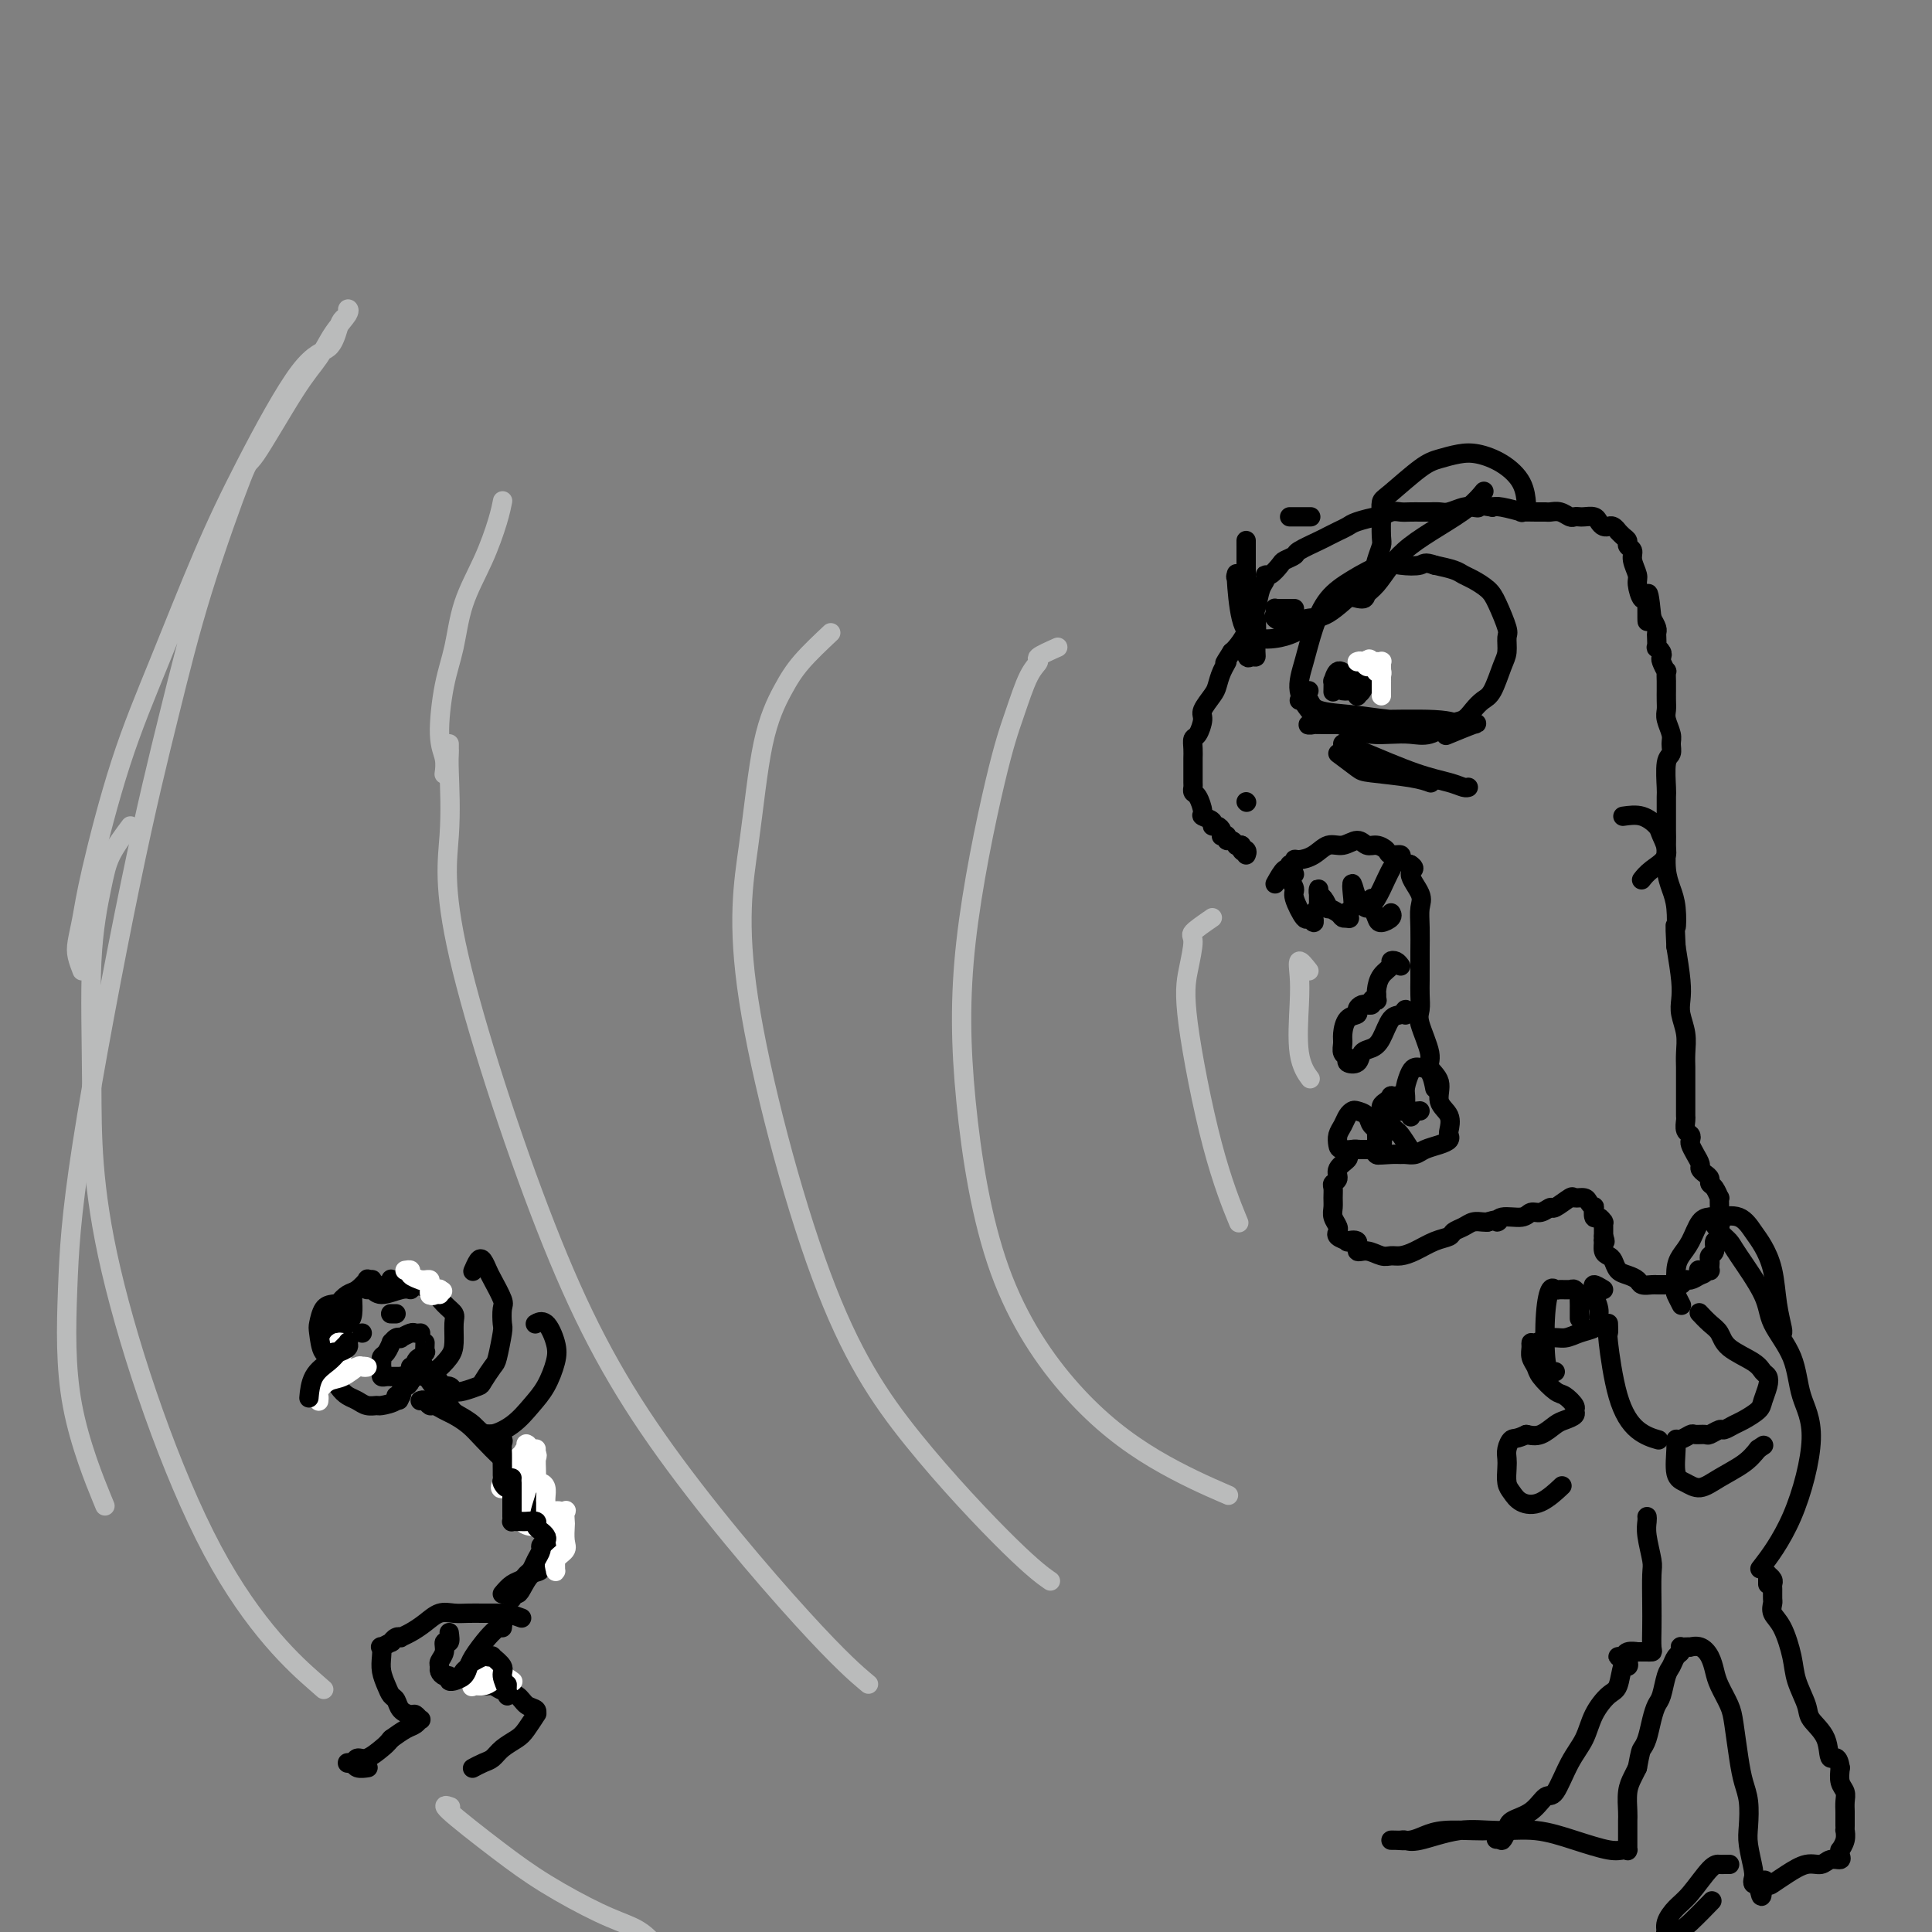 <svg viewBox='0 0 400 400' version='1.1' xmlns='http://www.w3.org/2000/svg' xmlns:xlink='http://www.w3.org/1999/xlink'><rect x="0" y="0" width="400" height="400" fill="#808080" stroke="none"/><g fill='none' stroke='#000000' stroke-width='4' stroke-linecap='round' stroke-linejoin='round'><path d='M264,183c0.724,-1.301 1.447,-2.601 2,-3c0.553,-0.399 0.934,0.104 1,0c0.066,-0.104 -0.184,-0.814 0,-1c0.184,-0.186 0.801,0.153 1,0c0.199,-0.153 -0.019,-0.796 0,-1c0.019,-0.204 0.274,0.032 1,0c0.726,-0.032 1.924,-0.330 3,-1c1.076,-0.670 2.031,-1.711 3,-2c0.969,-0.289 1.951,0.174 3,0c1.049,-0.174 2.163,-0.985 3,-1c0.837,-0.015 1.395,0.766 2,1c0.605,0.234 1.257,-0.078 2,0c0.743,0.078 1.578,0.546 2,1c0.422,0.454 0.433,0.895 1,1c0.567,0.105 1.691,-0.126 2,0c0.309,0.126 -0.197,0.607 0,1c0.197,0.393 1.099,0.696 2,1'/><path d='M292,179c1.580,1.020 0.031,1.071 0,2c-0.031,0.929 1.456,2.737 2,4c0.544,1.263 0.146,1.979 0,3c-0.146,1.021 -0.039,2.345 0,4c0.039,1.655 0.011,3.640 0,5c-0.011,1.360 -0.005,2.093 0,3c0.005,0.907 0.010,1.986 0,3c-0.010,1.014 -0.033,1.962 0,3c0.033,1.038 0.122,2.167 0,3c-0.122,0.833 -0.455,1.371 0,3c0.455,1.629 1.699,4.350 2,6c0.301,1.650 -0.340,2.228 0,3c0.340,0.772 1.660,1.737 2,3c0.340,1.263 -0.300,2.825 0,4c0.300,1.175 1.540,1.964 2,3c0.460,1.036 0.142,2.319 0,3c-0.142,0.681 -0.107,0.761 0,1c0.107,0.239 0.284,0.638 0,1c-0.284,0.362 -1.031,0.685 -2,1c-0.969,0.315 -2.159,0.620 -3,1c-0.841,0.380 -1.333,0.835 -2,1c-0.667,0.165 -1.509,0.040 -2,0c-0.491,-0.040 -0.632,0.003 -1,0c-0.368,-0.003 -0.964,-0.053 -2,0c-1.036,0.053 -2.511,0.210 -3,0c-0.489,-0.210 0.010,-0.788 0,-1c-0.010,-0.212 -0.527,-0.057 -1,0c-0.473,0.057 -0.900,0.015 -1,0c-0.100,-0.015 0.127,-0.004 0,0c-0.127,0.004 -0.608,0.001 -1,0c-0.392,-0.001 -0.696,-0.001 -1,0'/><path d='M281,238c-1.505,-0.141 -0.267,0.006 0,0c0.267,-0.006 -0.435,-0.167 -1,0c-0.565,0.167 -0.992,0.661 -1,1c-0.008,0.339 0.404,0.524 0,1c-0.404,0.476 -1.625,1.244 -2,2c-0.375,0.756 0.096,1.501 0,2c-0.096,0.499 -0.759,0.752 -1,1c-0.241,0.248 -0.061,0.490 0,1c0.061,0.510 0.002,1.290 0,2c-0.002,0.710 0.053,1.352 0,2c-0.053,0.648 -0.212,1.301 0,2c0.212,0.699 0.797,1.445 1,2c0.203,0.555 0.024,0.920 0,1c-0.024,0.080 0.107,-0.124 0,0c-0.107,0.124 -0.450,0.577 0,1c0.450,0.423 1.695,0.816 2,1c0.305,0.184 -0.329,0.158 0,0c0.329,-0.158 1.621,-0.449 2,0c0.379,0.449 -0.156,1.637 0,2c0.156,0.363 1.002,-0.101 2,0c0.998,0.101 2.146,0.766 3,1c0.854,0.234 1.413,0.035 2,0c0.587,-0.035 1.203,0.093 2,0c0.797,-0.093 1.775,-0.406 3,-1c1.225,-0.594 2.698,-1.469 4,-2c1.302,-0.531 2.432,-0.717 3,-1c0.568,-0.283 0.572,-0.664 1,-1c0.428,-0.336 1.280,-0.626 2,-1c0.720,-0.374 1.309,-0.831 2,-1c0.691,-0.169 1.483,-0.048 2,0c0.517,0.048 0.758,0.024 1,0'/><path d='M308,253c3.235,-1.017 2.322,-0.061 2,0c-0.322,0.061 -0.055,-0.773 1,-1c1.055,-0.227 2.896,0.151 4,0c1.104,-0.151 1.469,-0.833 2,-1c0.531,-0.167 1.226,0.180 2,0c0.774,-0.180 1.626,-0.886 2,-1c0.374,-0.114 0.271,0.364 1,0c0.729,-0.364 2.290,-1.571 3,-2c0.710,-0.429 0.569,-0.078 1,0c0.431,0.078 1.435,-0.115 2,0c0.565,0.115 0.690,0.537 1,1c0.310,0.463 0.805,0.965 1,1c0.195,0.035 0.091,-0.397 0,0c-0.091,0.397 -0.168,1.622 0,2c0.168,0.378 0.581,-0.092 1,0c0.419,0.092 0.844,0.747 1,1c0.156,0.253 0.042,0.106 0,0c-0.042,-0.106 -0.011,-0.169 0,0c0.011,0.169 0.003,0.571 0,1c-0.003,0.429 -0.001,0.885 0,1c0.001,0.115 0.000,-0.110 0,0c-0.000,0.110 -0.000,0.555 0,1'/><path d='M332,256c0.615,1.493 0.154,1.225 0,1c-0.154,-0.225 -0.001,-0.407 0,0c0.001,0.407 -0.152,1.405 0,2c0.152,0.595 0.608,0.789 1,1c0.392,0.211 0.720,0.438 1,1c0.280,0.562 0.512,1.457 1,2c0.488,0.543 1.231,0.734 2,1c0.769,0.266 1.564,0.607 2,1c0.436,0.393 0.512,0.837 1,1c0.488,0.163 1.389,0.044 2,0c0.611,-0.044 0.934,-0.012 1,0c0.066,0.012 -0.123,0.003 0,0c0.123,-0.003 0.559,-0.001 1,0c0.441,0.001 0.888,-0.000 1,0c0.112,0.000 -0.111,0.001 0,0c0.111,-0.001 0.555,-0.004 1,0c0.445,0.004 0.892,0.016 1,0c0.108,-0.016 -0.123,-0.060 0,0c0.123,0.060 0.600,0.222 1,0c0.400,-0.222 0.723,-0.829 1,-1c0.277,-0.171 0.508,0.094 1,0c0.492,-0.094 1.246,-0.547 2,-1'/><path d='M352,264c1.868,-0.536 0.539,-0.875 0,-1c-0.539,-0.125 -0.288,-0.037 0,0c0.288,0.037 0.613,0.021 1,0c0.387,-0.021 0.835,-0.047 1,0c0.165,0.047 0.048,0.169 0,0c-0.048,-0.169 -0.028,-0.627 0,-1c0.028,-0.373 0.064,-0.659 0,-1c-0.064,-0.341 -0.227,-0.735 0,-1c0.227,-0.265 0.846,-0.400 1,-1c0.154,-0.600 -0.155,-1.666 0,-2c0.155,-0.334 0.773,0.065 1,0c0.227,-0.065 0.061,-0.594 0,-1c-0.061,-0.406 -0.017,-0.687 0,-1c0.017,-0.313 0.009,-0.656 0,-1'/><path d='M356,254c0.619,-1.791 0.166,-1.270 0,-1c-0.166,0.270 -0.045,0.289 0,0c0.045,-0.289 0.013,-0.885 0,-1c-0.013,-0.115 -0.006,0.249 0,0c0.006,-0.249 0.012,-1.113 0,-2c-0.012,-0.887 -0.041,-1.796 0,-2c0.041,-0.204 0.152,0.296 0,0c-0.152,-0.296 -0.566,-1.389 -1,-2c-0.434,-0.611 -0.886,-0.740 -1,-1c-0.114,-0.260 0.110,-0.650 0,-1c-0.110,-0.350 -0.555,-0.661 -1,-1c-0.445,-0.339 -0.890,-0.707 -1,-1c-0.110,-0.293 0.115,-0.513 0,-1c-0.115,-0.487 -0.571,-1.243 -1,-2c-0.429,-0.757 -0.833,-1.516 -1,-2c-0.167,-0.484 -0.097,-0.692 0,-1c0.097,-0.308 0.222,-0.715 0,-1c-0.222,-0.285 -0.792,-0.448 -1,-1c-0.208,-0.552 -0.056,-1.494 0,-2c0.056,-0.506 0.015,-0.576 0,-1c-0.015,-0.424 -0.004,-1.201 0,-2c0.004,-0.799 0.001,-1.620 0,-2c-0.001,-0.380 0.001,-0.320 0,-1c-0.001,-0.680 -0.004,-2.100 0,-3c0.004,-0.900 0.015,-1.279 0,-2c-0.015,-0.721 -0.056,-1.782 0,-3c0.056,-1.218 0.208,-2.591 0,-4c-0.208,-1.409 -0.777,-2.852 -1,-4c-0.223,-1.148 -0.098,-2.001 0,-3c0.098,-0.999 0.171,-2.142 0,-4c-0.171,-1.858 -0.585,-4.429 -1,-7'/><path d='M347,196c-0.321,-6.285 -0.125,-3.998 0,-4c0.125,-0.002 0.177,-2.293 0,-4c-0.177,-1.707 -0.583,-2.829 -1,-4c-0.417,-1.171 -0.844,-2.391 -1,-4c-0.156,-1.609 -0.042,-3.607 0,-5c0.042,-1.393 0.010,-2.180 0,-3c-0.010,-0.820 0.001,-1.672 0,-3c-0.001,-1.328 -0.015,-3.133 0,-4c0.015,-0.867 0.057,-0.798 0,-2c-0.057,-1.202 -0.215,-3.677 0,-5c0.215,-1.323 0.804,-1.495 1,-2c0.196,-0.505 0.000,-1.342 0,-2c-0.000,-0.658 0.196,-1.137 0,-2c-0.196,-0.863 -0.785,-2.110 -1,-3c-0.215,-0.890 -0.058,-1.424 0,-2c0.058,-0.576 0.016,-1.196 0,-2c-0.016,-0.804 -0.004,-1.793 0,-2c0.004,-0.207 0.002,0.367 0,0c-0.002,-0.367 -0.004,-1.674 0,-2c0.004,-0.326 0.015,0.330 0,0c-0.015,-0.330 -0.056,-1.646 0,-2c0.056,-0.354 0.207,0.255 0,0c-0.207,-0.255 -0.774,-1.373 -1,-2c-0.226,-0.627 -0.113,-0.763 0,-1c0.113,-0.237 0.226,-0.574 0,-1c-0.226,-0.426 -0.792,-0.939 -1,-1c-0.208,-0.061 -0.059,0.332 0,0c0.059,-0.332 0.026,-1.388 0,-2c-0.026,-0.612 -0.045,-0.780 0,-1c0.045,-0.220 0.156,-0.491 0,-1c-0.156,-0.509 -0.578,-1.254 -1,-2'/><path d='M342,128c-1.012,-10.342 -1.040,-2.198 -1,0c0.040,2.198 0.150,-1.550 0,-3c-0.150,-1.450 -0.561,-0.602 -1,-1c-0.439,-0.398 -0.906,-2.043 -1,-3c-0.094,-0.957 0.186,-1.226 0,-2c-0.186,-0.774 -0.837,-2.052 -1,-3c-0.163,-0.948 0.163,-1.564 0,-2c-0.163,-0.436 -0.813,-0.690 -1,-1c-0.187,-0.310 0.091,-0.675 0,-1c-0.091,-0.325 -0.550,-0.609 -1,-1c-0.450,-0.391 -0.891,-0.889 -1,-1c-0.109,-0.111 0.115,0.166 0,0c-0.115,-0.166 -0.570,-0.776 -1,-1c-0.430,-0.224 -0.837,-0.063 -1,0c-0.163,0.063 -0.084,0.027 0,0c0.084,-0.027 0.173,-0.046 0,0c-0.173,0.046 -0.610,0.156 -1,0c-0.390,-0.156 -0.735,-0.578 -1,-1c-0.265,-0.422 -0.452,-0.844 -1,-1c-0.548,-0.156 -1.459,-0.046 -2,0c-0.541,0.046 -0.712,0.026 -1,0c-0.288,-0.026 -0.693,-0.060 -1,0c-0.307,0.060 -0.517,0.212 -1,0c-0.483,-0.212 -1.238,-0.789 -2,-1c-0.762,-0.211 -1.531,-0.055 -2,0c-0.469,0.055 -0.636,0.011 -1,0c-0.364,-0.011 -0.923,0.011 -2,0c-1.077,-0.011 -2.670,-0.054 -3,0c-0.330,0.054 0.603,0.207 0,0c-0.603,-0.207 -2.744,-0.773 -4,-1c-1.256,-0.227 -1.628,-0.113 -2,0'/><path d='M309,105c-4.662,-0.778 -3.317,-0.223 -3,0c0.317,0.223 -0.392,0.112 -1,0c-0.608,-0.112 -1.113,-0.226 -2,0c-0.887,0.226 -2.155,0.793 -3,1c-0.845,0.207 -1.269,0.056 -2,0c-0.731,-0.056 -1.771,-0.015 -2,0c-0.229,0.015 0.353,0.004 0,0c-0.353,-0.004 -1.641,-0.002 -2,0c-0.359,0.002 0.212,0.005 0,0c-0.212,-0.005 -1.206,-0.016 -2,0c-0.794,0.016 -1.389,0.060 -2,0c-0.611,-0.060 -1.238,-0.223 -2,0c-0.762,0.223 -1.660,0.833 -2,1c-0.340,0.167 -0.122,-0.110 -1,0c-0.878,0.110 -2.852,0.606 -4,1c-1.148,0.394 -1.471,0.687 -2,1c-0.529,0.313 -1.264,0.647 -2,1c-0.736,0.353 -1.472,0.725 -2,1c-0.528,0.275 -0.847,0.454 -2,1c-1.153,0.546 -3.138,1.461 -4,2c-0.862,0.539 -0.599,0.704 -1,1c-0.401,0.296 -1.466,0.723 -2,1c-0.534,0.277 -0.539,0.405 -1,1c-0.461,0.595 -1.380,1.659 -2,2c-0.620,0.341 -0.942,-0.040 -1,0c-0.058,0.040 0.150,0.501 0,1c-0.150,0.499 -0.656,1.037 -1,2c-0.344,0.963 -0.525,2.351 -1,4c-0.475,1.649 -1.243,3.559 -2,5c-0.757,1.441 -1.502,2.412 -2,3c-0.498,0.588 -0.749,0.794 -1,1'/><path d='M255,135c-2.346,3.624 -1.211,2.182 -1,2c0.211,-0.182 -0.503,0.894 -1,2c-0.497,1.106 -0.777,2.240 -1,3c-0.223,0.760 -0.389,1.144 -1,2c-0.611,0.856 -1.666,2.183 -2,3c-0.334,0.817 0.054,1.125 0,2c-0.054,0.875 -0.550,2.316 -1,3c-0.450,0.684 -0.853,0.611 -1,1c-0.147,0.389 -0.039,1.242 0,2c0.039,0.758 0.010,1.422 0,2c-0.010,0.578 -0.000,1.070 0,2c0.000,0.930 -0.010,2.298 0,3c0.010,0.702 0.039,0.737 0,1c-0.039,0.263 -0.146,0.753 0,1c0.146,0.247 0.546,0.252 1,1c0.454,0.748 0.962,2.238 1,3c0.038,0.762 -0.392,0.795 0,1c0.392,0.205 1.608,0.580 2,1c0.392,0.420 -0.040,0.883 0,1c0.040,0.117 0.550,-0.113 1,0c0.450,0.113 0.838,0.570 1,1c0.162,0.430 0.099,0.832 0,1c-0.099,0.168 -0.233,0.101 0,0c0.233,-0.101 0.832,-0.237 1,0c0.168,0.237 -0.096,0.848 0,1c0.096,0.152 0.551,-0.155 1,0c0.449,0.155 0.890,0.773 1,1c0.110,0.227 -0.111,0.065 0,0c0.111,-0.065 0.556,-0.032 1,0'/><path d='M257,175c1.486,2.254 0.203,1.388 0,1c-0.203,-0.388 0.676,-0.297 1,0c0.324,0.297 0.093,0.799 0,1c-0.093,0.201 -0.046,0.100 0,0'/><path d='M271,143c-0.430,0.026 -0.859,0.051 -1,0c-0.141,-0.051 0.008,-0.180 0,0c-0.008,0.180 -0.172,0.668 0,1c0.172,0.332 0.681,0.510 1,1c0.319,0.490 0.447,1.294 1,2c0.553,0.706 1.529,1.313 3,2c1.471,0.687 3.435,1.454 5,2c1.565,0.546 2.729,0.871 4,1c1.271,0.129 2.648,0.060 4,0c1.352,-0.060 2.680,-0.113 4,0c1.320,0.113 2.633,0.391 4,0c1.367,-0.391 2.789,-1.453 4,-2c1.211,-0.547 2.212,-0.580 3,-1c0.788,-0.420 1.364,-1.228 2,-2c0.636,-0.772 1.333,-1.510 2,-2c0.667,-0.490 1.305,-0.733 2,-2c0.695,-1.267 1.448,-3.557 2,-5c0.552,-1.443 0.903,-2.039 1,-3c0.097,-0.961 -0.061,-2.289 0,-3c0.061,-0.711 0.339,-0.806 0,-2c-0.339,-1.194 -1.297,-3.486 -2,-5c-0.703,-1.514 -1.153,-2.251 -2,-3c-0.847,-0.749 -2.093,-1.510 -3,-2c-0.907,-0.490 -1.475,-0.709 -2,-1c-0.525,-0.291 -1.007,-0.655 -2,-1c-0.993,-0.345 -2.496,-0.673 -4,-1'/><path d='M297,117c-2.182,-0.783 -2.138,-0.242 -3,0c-0.862,0.242 -2.629,0.183 -4,0c-1.371,-0.183 -2.345,-0.490 -4,0c-1.655,0.490 -3.990,1.778 -6,3c-2.010,1.222 -3.694,2.377 -5,4c-1.306,1.623 -2.234,3.714 -3,6c-0.766,2.286 -1.370,4.767 -2,7c-0.630,2.233 -1.285,4.216 -1,6c0.285,1.784 1.510,3.367 2,4c0.490,0.633 0.245,0.317 0,0'/><path d='M281,141c0.142,0.002 0.283,0.003 0,0c-0.283,-0.003 -0.991,-0.012 -1,0c-0.009,0.012 0.681,0.045 1,0c0.319,-0.045 0.267,-0.169 0,0c-0.267,0.169 -0.748,0.632 -1,1c-0.252,0.368 -0.274,0.641 0,1c0.274,0.359 0.846,0.805 1,1c0.154,0.195 -0.109,0.139 0,0c0.109,-0.139 0.591,-0.363 1,-1c0.409,-0.637 0.747,-1.689 1,-2c0.253,-0.311 0.421,0.119 0,0c-0.421,-0.119 -1.432,-0.788 -2,-1c-0.568,-0.212 -0.692,0.034 -1,0c-0.308,-0.034 -0.801,-0.349 -1,0c-0.199,0.349 -0.105,1.362 0,2c0.105,0.638 0.221,0.903 0,1c-0.221,0.097 -0.777,0.028 -1,0c-0.223,-0.028 -0.111,-0.014 0,0'/><path d='M279,140c-0.732,-0.665 -1.464,-1.330 -2,-1c-0.536,0.330 -0.876,1.656 -1,2c-0.124,0.344 -0.033,-0.292 0,0c0.033,0.292 0.010,1.512 0,2c-0.010,0.488 -0.005,0.244 0,0'/><path d='M268,126c-1.156,-0.006 -2.311,-0.013 -3,0c-0.689,0.013 -0.910,0.045 -1,0c-0.090,-0.045 -0.047,-0.169 0,0c0.047,0.169 0.098,0.630 0,1c-0.098,0.370 -0.346,0.650 0,1c0.346,0.350 1.286,0.771 2,1c0.714,0.229 1.203,0.266 2,0c0.797,-0.266 1.901,-0.836 3,-1c1.099,-0.164 2.193,0.079 4,-1c1.807,-1.079 4.326,-3.480 6,-5c1.674,-1.520 2.501,-2.159 3,-3c0.499,-0.841 0.670,-1.884 1,-3c0.330,-1.116 0.820,-2.306 1,-3c0.180,-0.694 0.051,-0.893 0,-2c-0.051,-1.107 -0.022,-3.123 0,-4c0.022,-0.877 0.038,-0.616 0,-1c-0.038,-0.384 -0.131,-1.413 0,-2c0.131,-0.587 0.487,-0.733 2,-2c1.513,-1.267 4.182,-3.655 6,-5c1.818,-1.345 2.785,-1.645 4,-2c1.215,-0.355 2.679,-0.763 4,-1c1.321,-0.237 2.497,-0.301 4,0c1.503,0.301 3.331,0.967 5,2c1.669,1.033 3.180,2.432 4,4c0.820,1.568 0.949,3.305 1,4c0.051,0.695 0.026,0.347 0,0'/><path d='M278,123c1.620,0.501 3.239,1.002 4,1c0.761,-0.002 0.662,-0.506 1,-1c0.338,-0.494 1.112,-0.978 2,-2c0.888,-1.022 1.892,-2.583 3,-4c1.108,-1.417 2.322,-2.692 4,-4c1.678,-1.308 3.821,-2.650 6,-4c2.179,-1.350 4.394,-2.710 6,-4c1.606,-1.290 2.602,-2.512 3,-3c0.398,-0.488 0.199,-0.244 0,0'/><path d='M258,122c-0.000,-0.540 -0.000,-1.080 0,-2c0.000,-0.920 0.000,-2.220 0,-3c-0.000,-0.780 -0.000,-1.042 0,-2c0.000,-0.958 0.000,-2.614 0,-3c-0.000,-0.386 -0.001,0.496 0,1c0.001,0.504 0.003,0.628 0,1c-0.003,0.372 -0.011,0.990 0,3c0.011,2.010 0.041,5.412 0,9c-0.041,3.588 -0.153,7.362 0,9c0.153,1.638 0.571,1.139 1,1c0.429,-0.139 0.867,0.082 1,0c0.133,-0.082 -0.041,-0.466 0,-2c0.041,-1.534 0.298,-4.218 0,-6c-0.298,-1.782 -1.150,-2.661 -2,-4c-0.850,-1.339 -1.699,-3.136 -2,-4c-0.301,-0.864 -0.054,-0.795 0,-1c0.054,-0.205 -0.083,-0.686 0,1c0.083,1.686 0.387,5.537 1,8c0.613,2.463 1.535,3.536 3,4c1.465,0.464 3.471,0.317 5,0c1.529,-0.317 2.580,-0.805 3,-1c0.420,-0.195 0.210,-0.098 0,0'/><path d='M267,107c1.667,0.000 3.333,0.000 4,0c0.667,0.000 0.333,0.000 0,0'/><path d='M269,145c0.791,-0.202 1.581,-0.404 2,0c0.419,0.404 0.466,1.415 2,2c1.534,0.585 4.555,0.745 7,1c2.445,0.255 4.313,0.605 8,1c3.687,0.395 9.192,0.834 12,1c2.808,0.166 2.920,0.059 3,0c0.080,-0.059 0.129,-0.069 0,0c-0.129,0.069 -0.437,0.219 -1,0c-0.563,-0.219 -1.383,-0.805 -5,-1c-3.617,-0.195 -10.032,0.000 -14,0c-3.968,-0.000 -5.489,-0.196 -7,0c-1.511,0.196 -3.014,0.785 -4,1c-0.986,0.215 -1.457,0.058 -1,0c0.457,-0.058 1.841,-0.015 4,0c2.159,0.015 5.091,0.002 8,0c2.909,-0.002 5.794,0.007 9,0c3.206,-0.007 6.732,-0.029 9,0c2.268,0.029 3.278,0.111 4,0c0.722,-0.111 1.156,-0.414 0,0c-1.156,0.414 -3.902,1.547 -5,2c-1.098,0.453 -0.549,0.227 0,0'/><path d='M278,154c1.171,0.445 2.342,0.890 5,2c2.658,1.110 6.803,2.886 10,4c3.197,1.114 5.444,1.567 7,2c1.556,0.433 2.419,0.847 3,1c0.581,0.153 0.880,0.044 1,0c0.120,-0.044 0.060,-0.022 0,0'/><path d='M277,156c1.561,1.177 3.123,2.354 4,3c0.877,0.646 1.070,0.761 3,1c1.930,0.239 5.596,0.603 8,1c2.404,0.397 3.544,0.828 4,1c0.456,0.172 0.228,0.086 0,0'/><path d='M268,181c-0.388,-0.060 -0.777,-0.120 -1,0c-0.223,0.120 -0.281,0.419 0,1c0.281,0.581 0.902,1.442 1,2c0.098,0.558 -0.328,0.811 0,2c0.328,1.189 1.409,3.314 2,4c0.591,0.686 0.693,-0.068 1,0c0.307,0.068 0.818,0.956 1,1c0.182,0.044 0.035,-0.758 0,-1c-0.035,-0.242 0.043,0.076 0,0c-0.043,-0.076 -0.208,-0.545 0,-1c0.208,-0.455 0.788,-0.895 1,-1c0.212,-0.105 0.057,0.125 0,0c-0.057,-0.125 -0.016,-0.605 0,-1c0.016,-0.395 0.007,-0.707 0,-1c-0.007,-0.293 -0.012,-0.568 0,-1c0.012,-0.432 0.040,-1.020 0,-1c-0.040,0.020 -0.148,0.649 0,1c0.148,0.351 0.550,0.423 1,1c0.450,0.577 0.946,1.657 1,2c0.054,0.343 -0.336,-0.052 0,0c0.336,0.052 1.398,0.553 2,1c0.602,0.447 0.743,0.842 1,1c0.257,0.158 0.628,0.079 1,0'/><path d='M279,190c0.868,0.571 0.039,-0.502 0,-1c-0.039,-0.498 0.711,-0.422 1,-1c0.289,-0.578 0.118,-1.810 0,-3c-0.118,-1.190 -0.184,-2.337 0,-2c0.184,0.337 0.616,2.158 1,3c0.384,0.842 0.719,0.705 1,1c0.281,0.295 0.506,1.021 1,1c0.494,-0.021 1.256,-0.789 2,-2c0.744,-1.211 1.470,-2.864 2,-4c0.530,-1.136 0.866,-1.753 1,-2c0.134,-0.247 0.067,-0.123 0,0'/><path d='M292,238c-0.756,-1.176 -1.512,-2.352 -2,-3c-0.488,-0.648 -0.709,-0.768 -1,-1c-0.291,-0.232 -0.652,-0.575 -1,-1c-0.348,-0.425 -0.681,-0.931 -1,-1c-0.319,-0.069 -0.622,0.301 -1,0c-0.378,-0.301 -0.830,-1.272 -1,-1c-0.170,0.272 -0.060,1.786 0,3c0.060,1.214 0.068,2.128 0,3c-0.068,0.872 -0.213,1.702 0,2c0.213,0.298 0.782,0.064 1,0c0.218,-0.064 0.085,0.043 0,0c-0.085,-0.043 -0.120,-0.236 0,-1c0.120,-0.764 0.397,-2.100 0,-3c-0.397,-0.900 -1.468,-1.363 -2,-2c-0.532,-0.637 -0.523,-1.447 -1,-2c-0.477,-0.553 -1.438,-0.850 -2,-1c-0.562,-0.150 -0.725,-0.153 -1,0c-0.275,0.153 -0.661,0.461 -1,1c-0.339,0.539 -0.630,1.307 -1,2c-0.370,0.693 -0.820,1.310 -1,2c-0.180,0.690 -0.089,1.453 0,2c0.089,0.547 0.178,0.878 1,1c0.822,0.122 2.378,0.035 3,0c0.622,-0.035 0.311,-0.017 0,0'/><path d='M290,200c-0.295,-0.403 -0.591,-0.806 -1,-1c-0.409,-0.194 -0.933,-0.178 -1,0c-0.067,0.178 0.322,0.517 0,1c-0.322,0.483 -1.354,1.109 -2,2c-0.646,0.891 -0.905,2.048 -1,3c-0.095,0.952 -0.027,1.701 0,2c0.027,0.299 0.014,0.150 0,0'/><path d='M348,270c0.114,0.223 0.229,0.447 0,0c-0.229,-0.447 -0.801,-1.563 -1,-2c-0.199,-0.437 -0.023,-0.194 0,-1c0.023,-0.806 -0.106,-2.661 0,-4c0.106,-1.339 0.449,-2.163 1,-3c0.551,-0.837 1.311,-1.688 2,-3c0.689,-1.312 1.307,-3.086 2,-4c0.693,-0.914 1.460,-0.968 2,-1c0.540,-0.032 0.854,-0.043 1,0c0.146,0.043 0.123,0.140 1,0c0.877,-0.140 2.655,-0.517 4,0c1.345,0.517 2.259,1.928 3,3c0.741,1.072 1.309,1.804 2,3c0.691,1.196 1.506,2.856 2,5c0.494,2.144 0.669,4.770 1,7c0.331,2.230 0.820,4.062 1,5c0.180,0.938 0.051,0.982 0,1c-0.051,0.018 -0.026,0.009 0,0'/><path d='M352,272c-0.172,-0.185 -0.344,-0.369 0,0c0.344,0.369 1.205,1.293 2,2c0.795,0.707 1.523,1.197 2,2c0.477,0.803 0.703,1.919 2,3c1.297,1.081 3.665,2.128 5,3c1.335,0.872 1.639,1.570 2,2c0.361,0.430 0.781,0.591 1,1c0.219,0.409 0.239,1.065 0,2c-0.239,0.935 -0.736,2.150 -1,3c-0.264,0.850 -0.293,1.337 -1,2c-0.707,0.663 -2.091,1.502 -3,2c-0.909,0.498 -1.342,0.655 -2,1c-0.658,0.345 -1.542,0.877 -2,1c-0.458,0.123 -0.489,-0.164 -1,0c-0.511,0.164 -1.502,0.780 -2,1c-0.498,0.220 -0.501,0.044 -1,0c-0.499,-0.044 -1.492,0.044 -2,0c-0.508,-0.044 -0.530,-0.219 -1,0c-0.470,0.219 -1.389,0.832 -2,1c-0.611,0.168 -0.916,-0.107 -1,0c-0.084,0.107 0.051,0.598 0,2c-0.051,1.402 -0.288,3.715 0,5c0.288,1.285 1.102,1.540 2,2c0.898,0.460 1.880,1.123 3,1c1.120,-0.123 2.379,-1.033 4,-2c1.621,-0.967 3.606,-1.991 5,-3c1.394,-1.009 2.197,-2.005 3,-3'/><path d='M364,300c2.000,-1.333 1.000,-0.667 0,0'/><path d='M332,267c-0.854,-0.526 -1.708,-1.052 -2,-1c-0.292,0.052 -0.022,0.683 0,1c0.022,0.317 -0.203,0.320 0,1c0.203,0.680 0.836,2.038 1,3c0.164,0.962 -0.139,1.529 0,2c0.139,0.471 0.722,0.847 1,1c0.278,0.153 0.251,0.084 0,0c-0.251,-0.084 -0.727,-0.181 -1,0c-0.273,0.181 -0.342,0.641 -1,1c-0.658,0.359 -1.903,0.617 -3,1c-1.097,0.383 -2.045,0.889 -3,1c-0.955,0.111 -1.917,-0.175 -3,0c-1.083,0.175 -2.287,0.810 -3,1c-0.713,0.190 -0.936,-0.064 -1,0c-0.064,0.064 0.031,0.445 0,1c-0.031,0.555 -0.189,1.285 0,2c0.189,0.715 0.724,1.414 1,2c0.276,0.586 0.294,1.060 1,2c0.706,0.940 2.100,2.346 3,3c0.900,0.654 1.307,0.557 2,1c0.693,0.443 1.673,1.427 2,2c0.327,0.573 0.002,0.735 0,1c-0.002,0.265 0.320,0.632 0,1c-0.320,0.368 -1.282,0.738 -2,1c-0.718,0.262 -1.193,0.417 -2,1c-0.807,0.583 -1.945,1.595 -3,2c-1.055,0.405 -2.028,0.202 -3,0'/><path d='M316,297c-2.166,1.060 -2.581,0.711 -3,1c-0.419,0.289 -0.842,1.218 -1,2c-0.158,0.782 -0.052,1.418 0,2c0.052,0.582 0.049,1.112 0,2c-0.049,0.888 -0.146,2.136 0,3c0.146,0.864 0.534,1.345 1,2c0.466,0.655 1.012,1.485 2,2c0.988,0.515 2.420,0.716 4,0c1.580,-0.716 3.309,-2.347 4,-3c0.691,-0.653 0.346,-0.326 0,0'/><path d='M333,274c0.037,0.900 0.074,1.800 0,2c-0.074,0.200 -0.257,-0.300 0,2c0.257,2.300 0.956,7.400 2,11c1.044,3.600 2.435,5.700 4,7c1.565,1.300 3.304,1.800 4,2c0.696,0.200 0.348,0.100 0,0'/><path d='M354,252c0.641,1.077 1.282,2.155 2,3c0.718,0.845 1.513,1.458 2,2c0.487,0.542 0.668,1.014 2,3c1.332,1.986 3.817,5.487 5,8c1.183,2.513 1.064,4.037 2,6c0.936,1.963 2.926,4.366 4,7c1.074,2.634 1.233,5.499 2,8c0.767,2.501 2.144,4.640 2,9c-0.144,4.360 -1.808,10.943 -4,16c-2.192,5.057 -4.912,8.588 -6,10c-1.088,1.412 -0.544,0.706 0,0'/><path d='M341,314c0.030,0.221 0.061,0.442 0,1c-0.061,0.558 -0.212,1.453 0,3c0.212,1.547 0.789,3.745 1,5c0.211,1.255 0.058,1.566 0,3c-0.058,1.434 -0.020,3.992 0,6c0.020,2.008 0.022,3.466 0,5c-0.022,1.534 -0.066,3.143 0,4c0.066,0.857 0.244,0.962 0,1c-0.244,0.038 -0.909,0.009 -1,0c-0.091,-0.009 0.394,0.001 0,0c-0.394,-0.001 -1.665,-0.014 -2,0c-0.335,0.014 0.267,0.056 0,0c-0.267,-0.056 -1.403,-0.211 -2,0c-0.597,0.211 -0.655,0.789 -1,1c-0.345,0.211 -0.978,0.057 -1,0c-0.022,-0.057 0.565,-0.016 1,0c0.435,0.016 0.717,0.008 1,0'/><path d='M337,343c-0.787,0.459 -0.254,0.607 0,1c0.254,0.393 0.230,1.030 0,1c-0.230,-0.030 -0.666,-0.729 -1,0c-0.334,0.729 -0.568,2.884 -1,4c-0.432,1.116 -1.064,1.193 -2,2c-0.936,0.807 -2.176,2.343 -3,4c-0.824,1.657 -1.234,3.434 -2,5c-0.766,1.566 -1.890,2.919 -3,5c-1.110,2.081 -2.205,4.889 -3,6c-0.795,1.111 -1.288,0.527 -2,1c-0.712,0.473 -1.641,2.005 -3,3c-1.359,0.995 -3.148,1.452 -4,2c-0.852,0.548 -0.768,1.186 -1,2c-0.232,0.814 -0.781,1.804 -1,2c-0.219,0.196 -0.110,-0.402 0,-1'/><path d='M311,380c-1.877,1.453 -1.068,0.585 -1,0c0.068,-0.585 -0.604,-0.886 -1,-1c-0.396,-0.114 -0.517,-0.041 -1,0c-0.483,0.041 -1.327,0.049 -3,0c-1.673,-0.049 -4.176,-0.157 -6,0c-1.824,0.157 -2.969,0.578 -4,1c-1.031,0.422 -1.947,0.845 -3,1c-1.053,0.155 -2.241,0.041 -3,0c-0.759,-0.041 -1.088,-0.009 -1,0c0.088,0.009 0.594,-0.005 1,0c0.406,0.005 0.714,0.030 1,0c0.286,-0.030 0.552,-0.115 1,0c0.448,0.115 1.079,0.429 3,0c1.921,-0.429 5.133,-1.600 8,-2c2.867,-0.400 5.387,-0.030 8,0c2.613,0.030 5.317,-0.279 8,0c2.683,0.279 5.346,1.146 8,2c2.654,0.854 5.300,1.695 7,2c1.700,0.305 2.456,0.076 3,0c0.544,-0.076 0.878,0.002 1,0c0.122,-0.002 0.033,-0.084 0,0c-0.033,0.084 -0.009,0.334 0,0c0.009,-0.334 0.001,-1.251 0,-2c-0.001,-0.749 0.003,-1.331 0,-2c-0.003,-0.669 -0.012,-1.425 0,-2c0.012,-0.575 0.044,-0.969 0,-2c-0.044,-1.031 -0.166,-2.701 0,-4c0.166,-1.299 0.619,-2.228 1,-3c0.381,-0.772 0.691,-1.386 1,-2'/><path d='M339,366c0.643,-3.468 0.750,-3.637 1,-4c0.250,-0.363 0.644,-0.920 1,-2c0.356,-1.080 0.673,-2.684 1,-4c0.327,-1.316 0.665,-2.345 1,-3c0.335,-0.655 0.668,-0.935 1,-2c0.332,-1.065 0.664,-2.916 1,-4c0.336,-1.084 0.678,-1.401 1,-2c0.322,-0.599 0.625,-1.481 1,-2c0.375,-0.519 0.823,-0.675 1,-1c0.177,-0.325 0.084,-0.819 0,-1c-0.084,-0.181 -0.160,-0.050 0,0c0.160,0.050 0.557,0.018 1,0c0.443,-0.018 0.931,-0.024 1,0c0.069,0.024 -0.281,0.077 0,0c0.281,-0.077 1.192,-0.285 2,0c0.808,0.285 1.512,1.062 2,2c0.488,0.938 0.761,2.035 1,3c0.239,0.965 0.445,1.798 1,3c0.555,1.202 1.459,2.774 2,4c0.541,1.226 0.720,2.106 1,4c0.280,1.894 0.663,4.801 1,7c0.337,2.199 0.630,3.688 1,5c0.370,1.312 0.817,2.445 1,4c0.183,1.555 0.101,3.531 0,5c-0.101,1.469 -0.220,2.432 0,4c0.220,1.568 0.781,3.740 1,5c0.219,1.260 0.097,1.609 0,2c-0.097,0.391 -0.171,0.826 0,1c0.171,0.174 0.585,0.087 1,0'/><path d='M364,390c0.946,5.111 0.812,1.390 1,0c0.188,-1.390 0.697,-0.448 1,0c0.303,0.448 0.398,0.403 1,0c0.602,-0.403 1.710,-1.165 3,-2c1.290,-0.835 2.762,-1.743 4,-2c1.238,-0.257 2.241,0.137 3,0c0.759,-0.137 1.274,-0.806 2,-1c0.726,-0.194 1.662,0.086 2,0c0.338,-0.086 0.076,-0.539 0,-1c-0.076,-0.461 0.032,-0.932 0,-1c-0.032,-0.068 -0.205,0.266 0,0c0.205,-0.266 0.787,-1.132 1,-2c0.213,-0.868 0.057,-1.738 0,-2c-0.057,-0.262 -0.015,0.085 0,0c0.015,-0.085 0.004,-0.603 0,-1c-0.004,-0.397 -0.000,-0.673 0,-1c0.000,-0.327 -0.004,-0.706 0,-1c0.004,-0.294 0.015,-0.504 0,-1c-0.015,-0.496 -0.056,-1.277 0,-2c0.056,-0.723 0.207,-1.387 0,-2c-0.207,-0.613 -0.774,-1.175 -1,-2c-0.226,-0.825 -0.113,-1.912 0,-3'/><path d='M381,366c-0.439,-3.206 -1.536,-1.722 -2,-2c-0.464,-0.278 -0.295,-2.319 -1,-4c-0.705,-1.681 -2.286,-3.003 -3,-4c-0.714,-0.997 -0.563,-1.670 -1,-3c-0.437,-1.330 -1.462,-3.316 -2,-5c-0.538,-1.684 -0.589,-3.066 -1,-5c-0.411,-1.934 -1.182,-4.420 -2,-6c-0.818,-1.580 -1.684,-2.255 -2,-3c-0.316,-0.745 -0.084,-1.561 0,-2c0.084,-0.439 0.019,-0.500 0,-1c-0.019,-0.500 0.009,-1.440 0,-2c-0.009,-0.560 -0.055,-0.739 0,-1c0.055,-0.261 0.211,-0.603 0,-1c-0.211,-0.397 -0.789,-0.849 -1,-1c-0.211,-0.151 -0.057,-0.002 0,0c0.057,0.002 0.015,-0.143 0,0c-0.015,0.143 -0.004,0.574 0,1c0.004,0.426 0.001,0.845 0,1c-0.001,0.155 -0.000,0.044 0,0c0.000,-0.044 0.000,-0.022 0,0'/><path d='M358,386c0.092,0.001 0.184,0.003 0,0c-0.184,-0.003 -0.643,-0.010 -1,0c-0.357,0.010 -0.611,0.036 -1,0c-0.389,-0.036 -0.913,-0.135 -2,1c-1.087,1.135 -2.738,3.505 -4,5c-1.262,1.495 -2.137,2.114 -3,3c-0.863,0.886 -1.716,2.038 -2,3c-0.284,0.962 0.002,1.735 0,2c-0.002,0.265 -0.291,0.021 0,0c0.291,-0.021 1.160,0.180 2,0c0.840,-0.180 1.649,-0.741 3,-2c1.351,-1.259 3.243,-3.217 4,-4c0.757,-0.783 0.378,-0.392 0,0'/><path d='M327,273c0.000,-0.444 0.000,-0.887 0,-1c-0.000,-0.113 -0.000,0.106 0,0c0.000,-0.106 0.001,-0.535 0,-1c-0.001,-0.465 -0.003,-0.966 0,-1c0.003,-0.034 0.013,0.397 0,0c-0.013,-0.397 -0.049,-1.623 0,-2c0.049,-0.377 0.182,0.096 0,0c-0.182,-0.096 -0.678,-0.761 -1,-1c-0.322,-0.239 -0.468,-0.054 -1,0c-0.532,0.054 -1.450,-0.025 -2,0c-0.550,0.025 -0.733,0.154 -1,0c-0.267,-0.154 -0.618,-0.591 -1,0c-0.382,0.591 -0.796,2.211 -1,5c-0.204,2.789 -0.199,6.748 0,9c0.199,2.252 0.592,2.799 1,3c0.408,0.201 0.831,0.058 1,0c0.169,-0.058 0.085,-0.029 0,0'/><path d='M336,169c1.368,-0.193 2.735,-0.386 4,0c1.265,0.386 2.426,1.351 3,2c0.574,0.649 0.560,0.983 1,2c0.440,1.017 1.334,2.716 1,4c-0.334,1.284 -1.898,2.153 -3,3c-1.102,0.847 -1.744,1.670 -2,2c-0.256,0.330 -0.128,0.165 0,0'/><path d='M258,166c0.000,0.000 0.100,0.100 0.1,0.1'/><path d='M285,206c-0.033,0.414 -0.065,0.829 0,1c0.065,0.171 0.228,0.099 0,0c-0.228,-0.099 -0.848,-0.223 -1,0c-0.152,0.223 0.165,0.795 0,1c-0.165,0.205 -0.813,0.044 -1,0c-0.187,-0.044 0.087,0.028 0,0c-0.087,-0.028 -0.535,-0.155 -1,0c-0.465,0.155 -0.947,0.594 -1,1c-0.053,0.406 0.325,0.781 0,1c-0.325,0.219 -1.351,0.282 -2,1c-0.649,0.718 -0.922,2.091 -1,3c-0.078,0.909 0.039,1.356 0,2c-0.039,0.644 -0.232,1.486 0,2c0.232,0.514 0.891,0.699 1,1c0.109,0.301 -0.333,0.718 0,1c0.333,0.282 1.440,0.429 2,0c0.560,-0.429 0.573,-1.434 1,-2c0.427,-0.566 1.267,-0.692 2,-1c0.733,-0.308 1.359,-0.797 2,-2c0.641,-1.203 1.296,-3.121 2,-4c0.704,-0.879 1.457,-0.720 2,-1c0.543,-0.280 0.877,-0.998 1,-1c0.123,-0.002 0.035,0.714 0,1c-0.035,0.286 -0.018,0.143 0,0'/><path d='M292,231c0.081,0.204 0.161,0.408 0,0c-0.161,-0.408 -0.564,-1.427 -1,-2c-0.436,-0.573 -0.905,-0.701 -1,-1c-0.095,-0.299 0.184,-0.770 0,-1c-0.184,-0.230 -0.831,-0.220 -1,0c-0.169,0.220 0.141,0.648 0,1c-0.141,0.352 -0.731,0.626 -1,1c-0.269,0.374 -0.215,0.847 0,1c0.215,0.153 0.591,-0.014 1,0c0.409,0.014 0.852,0.211 1,0c0.148,-0.211 0.002,-0.828 0,-1c-0.002,-0.172 0.140,0.101 0,0c-0.140,-0.101 -0.563,-0.575 -1,-1c-0.437,-0.425 -0.887,-0.802 -1,-1c-0.113,-0.198 0.113,-0.217 0,0c-0.113,0.217 -0.563,0.670 -1,1c-0.437,0.330 -0.859,0.537 -1,1c-0.141,0.463 0.001,1.182 0,2c-0.001,0.818 -0.145,1.735 0,2c0.145,0.265 0.577,-0.121 1,0c0.423,0.121 0.835,0.749 1,1c0.165,0.251 0.082,0.126 0,0'/><path d='M78,266c-0.456,-0.419 -0.913,-0.837 -1,-1c-0.087,-0.163 0.195,-0.070 0,0c-0.195,0.070 -0.868,0.115 -1,0c-0.132,-0.115 0.277,-0.392 0,0c-0.277,0.392 -1.241,1.453 -2,2c-0.759,0.547 -1.313,0.579 -2,1c-0.687,0.421 -1.506,1.231 -2,2c-0.494,0.769 -0.662,1.498 -1,3c-0.338,1.502 -0.845,3.779 -1,5c-0.155,1.221 0.041,1.388 0,2c-0.041,0.612 -0.321,1.670 0,3c0.321,1.330 1.242,2.930 2,4c0.758,1.070 1.353,1.608 2,2c0.647,0.392 1.347,0.639 2,1c0.653,0.361 1.259,0.837 2,1c0.741,0.163 1.618,0.014 2,0c0.382,-0.014 0.270,0.109 1,0c0.730,-0.109 2.301,-0.450 3,-1c0.699,-0.550 0.527,-1.310 1,-2c0.473,-0.690 1.591,-1.309 2,-2c0.409,-0.691 0.110,-1.455 0,-2c-0.110,-0.545 -0.031,-0.870 0,-1c0.031,-0.130 0.016,-0.065 0,0'/><path d='M81,267c0.017,-0.843 0.034,-1.687 0,-2c-0.034,-0.313 -0.120,-0.097 0,0c0.120,0.097 0.444,0.074 1,0c0.556,-0.074 1.344,-0.199 2,0c0.656,0.199 1.181,0.723 2,1c0.819,0.277 1.933,0.308 3,1c1.067,0.692 2.089,2.047 3,3c0.911,0.953 1.713,1.506 2,2c0.287,0.494 0.059,0.931 0,2c-0.059,1.069 0.050,2.770 0,4c-0.050,1.230 -0.261,1.990 -1,3c-0.739,1.010 -2.007,2.272 -3,3c-0.993,0.728 -1.712,0.922 -2,1c-0.288,0.078 -0.144,0.039 0,0'/><path d='M75,276c0.000,0.000 0.000,0.000 0,0c0.000,0.000 0.000,0.000 0,0'/><path d='M81,272c-0.111,0.000 -0.222,0.000 0,0c0.222,0.000 0.778,0.000 1,0c0.222,-0.000 0.111,0.000 0,0'/><path d='M79,283c0.002,0.120 0.003,0.241 0,0c-0.003,-0.241 -0.011,-0.843 0,-1c0.011,-0.157 0.041,0.131 0,0c-0.041,-0.131 -0.152,-0.680 0,-1c0.152,-0.320 0.567,-0.412 1,-1c0.433,-0.588 0.885,-1.673 1,-2c0.115,-0.327 -0.106,0.105 0,0c0.106,-0.105 0.539,-0.746 1,-1c0.461,-0.254 0.950,-0.121 1,0c0.050,0.121 -0.341,0.228 0,0c0.341,-0.228 1.412,-0.793 2,-1c0.588,-0.207 0.694,-0.055 1,0c0.306,0.055 0.813,0.015 1,0c0.187,-0.015 0.053,-0.004 0,0c-0.053,0.004 -0.027,0.002 0,0'/><path d='M90,285c-0.128,0.455 -0.256,0.910 0,1c0.256,0.090 0.896,-0.185 1,0c0.104,0.185 -0.329,0.831 0,1c0.329,0.169 1.421,-0.138 2,0c0.579,0.138 0.645,0.720 1,1c0.355,0.280 0.998,0.258 2,0c1.002,-0.258 2.363,-0.752 3,-1c0.637,-0.248 0.549,-0.250 1,-1c0.451,-0.750 1.441,-2.250 2,-3c0.559,-0.750 0.688,-0.751 1,-2c0.312,-1.249 0.809,-3.746 1,-5c0.191,-1.254 0.076,-1.266 0,-2c-0.076,-0.734 -0.115,-2.190 0,-3c0.115,-0.810 0.382,-0.976 0,-2c-0.382,-1.024 -1.412,-2.908 -2,-4c-0.588,-1.092 -0.732,-1.392 -1,-2c-0.268,-0.608 -0.659,-1.524 -1,-2c-0.341,-0.476 -0.630,-0.513 -1,0c-0.370,0.513 -0.820,1.575 -1,2c-0.180,0.425 -0.090,0.212 0,0'/><path d='M89,286c0.359,0.531 0.719,1.062 1,1c0.281,-0.062 0.485,-0.715 1,0c0.515,0.715 1.341,2.800 2,4c0.659,1.200 1.152,1.514 2,2c0.848,0.486 2.051,1.142 3,2c0.949,0.858 1.645,1.916 3,2c1.355,0.084 3.370,-0.808 5,-2c1.630,-1.192 2.876,-2.685 4,-4c1.124,-1.315 2.126,-2.454 3,-4c0.874,-1.546 1.621,-3.500 2,-5c0.379,-1.500 0.390,-2.546 0,-4c-0.390,-1.454 -1.182,-3.314 -2,-4c-0.818,-0.686 -1.662,-0.196 -2,0c-0.338,0.196 -0.169,0.098 0,0'/><path d='M87,290c0.326,-0.120 0.653,-0.240 1,0c0.347,0.240 0.715,0.840 1,1c0.285,0.160 0.487,-0.121 1,0c0.513,0.121 1.336,0.643 2,1c0.664,0.357 1.169,0.549 2,1c0.831,0.451 1.989,1.161 3,2c1.011,0.839 1.875,1.805 3,3c1.125,1.195 2.511,2.618 4,4c1.489,1.382 3.079,2.723 4,4c0.921,1.277 1.172,2.490 2,4c0.828,1.510 2.234,3.316 3,5c0.766,1.684 0.893,3.247 1,4c0.107,0.753 0.194,0.695 0,1c-0.194,0.305 -0.667,0.972 -1,2c-0.333,1.028 -0.524,2.418 -1,3c-0.476,0.582 -1.238,0.356 -2,1c-0.762,0.644 -1.525,2.159 -2,3c-0.475,0.841 -0.663,1.009 -1,1c-0.337,-0.009 -0.821,-0.195 -1,0c-0.179,0.195 -0.051,0.770 0,1c0.051,0.230 0.026,0.115 0,0'/><path d='M108,335c-1.166,-0.423 -2.332,-0.845 -3,-1c-0.668,-0.155 -0.839,-0.041 -1,0c-0.161,0.041 -0.311,0.009 -1,0c-0.689,-0.009 -1.917,0.003 -3,0c-1.083,-0.003 -2.023,-0.022 -3,0c-0.977,0.022 -1.993,0.087 -3,0c-1.007,-0.087 -2.006,-0.324 -3,0c-0.994,0.324 -1.982,1.210 -3,2c-1.018,0.790 -2.067,1.484 -3,2c-0.933,0.516 -1.751,0.855 -2,1c-0.249,0.145 0.069,0.096 0,0c-0.069,-0.096 -0.526,-0.237 -1,0c-0.474,0.237 -0.964,0.853 -1,1c-0.036,0.147 0.382,-0.176 0,0c-0.382,0.176 -1.563,0.852 -2,1c-0.437,0.148 -0.128,-0.230 0,0c0.128,0.230 0.076,1.069 0,2c-0.076,0.931 -0.176,1.955 0,3c0.176,1.045 0.628,2.112 1,3c0.372,0.888 0.663,1.596 1,2c0.337,0.404 0.721,0.505 1,1c0.279,0.495 0.454,1.386 1,2c0.546,0.614 1.465,0.952 2,1c0.535,0.048 0.688,-0.195 1,0c0.312,0.195 0.782,0.829 1,1c0.218,0.171 0.182,-0.119 0,0c-0.182,0.119 -0.511,0.647 -1,1c-0.489,0.353 -1.140,0.529 -2,1c-0.860,0.471 -1.930,1.235 -3,2'/><path d='M81,360c-0.919,1.101 -1.217,1.353 -2,2c-0.783,0.647 -2.052,1.690 -3,2c-0.948,0.310 -1.575,-0.113 -2,0c-0.425,0.113 -0.646,0.761 -1,1c-0.354,0.239 -0.839,0.068 -1,0c-0.161,-0.068 0.003,-0.032 0,0c-0.003,0.032 -0.172,0.061 0,0c0.172,-0.061 0.685,-0.212 1,0c0.315,0.212 0.431,0.788 1,1c0.569,0.212 1.591,0.061 2,0c0.409,-0.061 0.204,-0.030 0,0'/><path d='M104,337c0.075,-0.504 0.151,-1.008 0,-1c-0.151,0.008 -0.527,0.527 -1,1c-0.473,0.473 -1.042,0.900 -2,2c-0.958,1.100 -2.303,2.872 -3,4c-0.697,1.128 -0.745,1.613 -1,2c-0.255,0.387 -0.717,0.677 -1,1c-0.283,0.323 -0.386,0.678 0,1c0.386,0.322 1.262,0.610 2,1c0.738,0.390 1.338,0.882 2,1c0.662,0.118 1.386,-0.138 2,0c0.614,0.138 1.117,0.668 2,1c0.883,0.332 2.147,0.465 3,1c0.853,0.535 1.294,1.474 2,2c0.706,0.526 1.676,0.641 2,1c0.324,0.359 0.000,0.964 0,1c-0.000,0.036 0.323,-0.495 0,0c-0.323,0.495 -1.293,2.016 -2,3c-0.707,0.984 -1.149,1.430 -2,2c-0.851,0.570 -2.109,1.263 -3,2c-0.891,0.737 -1.416,1.518 -2,2c-0.584,0.482 -1.229,0.665 -2,1c-0.771,0.335 -1.669,0.821 -2,1c-0.331,0.179 -0.095,0.051 0,0c0.095,-0.051 0.047,-0.026 0,0'/><path d='M72,270c0.422,-0.836 0.843,-1.672 1,-2c0.157,-0.328 0.049,-0.147 0,0c-0.049,0.147 -0.037,0.260 0,1c0.037,0.740 0.101,2.107 0,3c-0.101,0.893 -0.367,1.311 -1,2c-0.633,0.689 -1.632,1.647 -2,2c-0.368,0.353 -0.105,0.101 0,0c0.105,-0.101 0.053,-0.050 0,0'/><path d='M76,266c-0.081,0.461 -0.162,0.922 0,1c0.162,0.078 0.565,-0.228 1,0c0.435,0.228 0.900,0.989 2,1c1.100,0.011 2.835,-0.728 4,-1c1.165,-0.272 1.762,-0.078 2,0c0.238,0.078 0.119,0.039 0,0'/><path d='M79,283c0.021,0.309 0.042,0.619 0,1c-0.042,0.381 -0.147,0.834 0,1c0.147,0.166 0.546,0.045 1,0c0.454,-0.045 0.962,-0.013 1,0c0.038,0.013 -0.393,0.006 0,0c0.393,-0.006 1.611,-0.012 2,0c0.389,0.012 -0.050,0.042 0,0c0.050,-0.042 0.588,-0.155 1,0c0.412,0.155 0.698,0.578 1,0c0.302,-0.578 0.620,-2.156 1,-3c0.380,-0.844 0.823,-0.956 1,-1c0.177,-0.044 0.089,-0.022 0,0'/><path d='M88,278c-0.034,0.902 -0.067,1.805 0,2c0.067,0.195 0.235,-0.317 0,0c-0.235,0.317 -0.873,1.463 -1,2c-0.127,0.537 0.256,0.466 0,1c-0.256,0.534 -1.151,1.674 -2,2c-0.849,0.326 -1.653,-0.162 -2,0c-0.347,0.162 -0.236,0.974 0,1c0.236,0.026 0.596,-0.735 1,-1c0.404,-0.265 0.853,-0.036 1,0c0.147,0.036 -0.006,-0.122 0,0c0.006,0.122 0.172,0.522 0,1c-0.172,0.478 -0.682,1.032 -1,1c-0.318,-0.032 -0.443,-0.651 0,-1c0.443,-0.349 1.453,-0.430 2,-1c0.547,-0.570 0.629,-1.630 1,-2c0.371,-0.370 1.030,-0.050 1,0c-0.030,0.050 -0.749,-0.169 -1,0c-0.251,0.169 -0.033,0.725 0,1c0.033,0.275 -0.118,0.270 -1,1c-0.882,0.730 -2.494,2.196 -3,3c-0.506,0.804 0.095,0.947 0,1c-0.095,0.053 -0.884,0.015 -1,0c-0.116,-0.015 0.442,-0.008 1,0'/><path d='M83,289c-0.778,1.711 -0.222,0.489 0,0c0.222,-0.489 0.111,-0.244 0,0'/></g>
<g fill='none' stroke='#FFFFFF' stroke-width='4' stroke-linecap='round' stroke-linejoin='round'><path d='M111,304c0.000,-1.145 0.000,-2.290 0,-3c-0.000,-0.710 -0.001,-0.985 0,-1c0.001,-0.015 0.003,0.230 0,1c-0.003,0.770 -0.011,2.065 0,3c0.011,0.935 0.041,1.511 0,2c-0.041,0.489 -0.155,0.891 0,1c0.155,0.109 0.577,-0.075 1,0c0.423,0.075 0.845,0.407 1,1c0.155,0.593 0.042,1.445 0,2c-0.042,0.555 -0.012,0.811 0,1c0.012,0.189 0.006,0.309 0,1c-0.006,0.691 -0.011,1.951 0,3c0.011,1.049 0.039,1.886 0,2c-0.039,0.114 -0.147,-0.494 0,-1c0.147,-0.506 0.547,-0.908 1,-1c0.453,-0.092 0.959,0.126 1,0c0.041,-0.126 -0.381,-0.597 0,-1c0.381,-0.403 1.566,-0.739 2,-1c0.434,-0.261 0.118,-0.446 0,0c-0.118,0.446 -0.039,1.523 0,2c0.039,0.477 0.039,0.355 0,1c-0.039,0.645 -0.115,2.055 0,3c0.115,0.945 0.423,1.423 0,2c-0.423,0.577 -1.577,1.254 -2,2c-0.423,0.746 -0.113,1.561 0,2c0.113,0.439 0.030,0.503 0,0c-0.030,-0.503 -0.009,-1.572 0,-2c0.009,-0.428 0.004,-0.214 0,0'/><path d='M84,263c-0.130,0.022 -0.260,0.044 0,0c0.260,-0.044 0.910,-0.155 1,0c0.090,0.155 -0.378,0.577 0,1c0.378,0.423 1.603,0.848 2,1c0.397,0.152 -0.035,0.030 0,0c0.035,-0.030 0.535,0.030 1,0c0.465,-0.030 0.895,-0.151 1,0c0.105,0.151 -0.116,0.575 0,1c0.116,0.425 0.567,0.850 1,1c0.433,0.150 0.848,0.024 1,0c0.152,-0.024 0.041,0.056 0,0c-0.041,-0.056 -0.011,-0.246 0,0c0.011,0.246 0.003,0.927 0,1c-0.003,0.073 -0.002,-0.464 0,-1'/><path d='M91,267c1.142,0.615 0.498,0.152 0,0c-0.498,-0.152 -0.852,0.007 -1,0c-0.148,-0.007 -0.092,-0.180 0,0c0.092,0.180 0.221,0.714 0,1c-0.221,0.286 -0.791,0.325 -1,0c-0.209,-0.325 -0.056,-1.015 0,-1c0.056,0.015 0.015,0.735 0,1c-0.015,0.265 -0.004,0.076 0,0c0.004,-0.076 0.002,-0.038 0,0'/><path d='M71,278c-0.483,-0.089 -0.966,-0.178 -1,0c-0.034,0.178 0.382,0.621 0,1c-0.382,0.379 -1.564,0.692 -2,1c-0.436,0.308 -0.128,0.612 0,1c0.128,0.388 0.077,0.862 0,1c-0.077,0.138 -0.179,-0.059 0,0c0.179,0.059 0.637,0.376 1,0c0.363,-0.376 0.629,-1.444 1,-2c0.371,-0.556 0.846,-0.600 1,-1c0.154,-0.400 -0.013,-1.154 0,-1c0.013,0.154 0.208,1.218 0,2c-0.208,0.782 -0.817,1.282 -1,2c-0.183,0.718 0.061,1.653 0,2c-0.061,0.347 -0.428,0.107 0,0c0.428,-0.107 1.652,-0.081 2,0c0.348,0.081 -0.181,0.216 0,0c0.181,-0.216 1.073,-0.783 2,-1c0.927,-0.217 1.889,-0.084 2,0c0.111,0.084 -0.629,0.120 -1,0c-0.371,-0.120 -0.372,-0.397 -1,0c-0.628,0.397 -1.881,1.469 -3,2c-1.119,0.531 -2.104,0.520 -3,1c-0.896,0.480 -1.704,1.449 -2,2c-0.296,0.551 -0.079,0.684 0,1c0.079,0.316 0.021,0.816 0,1c-0.021,0.184 -0.006,0.053 0,0c0.006,-0.053 0.003,-0.026 0,0'/><path d='M111,307c0.015,-1.062 0.031,-2.125 0,-3c-0.031,-0.875 -0.107,-1.563 0,-2c0.107,-0.437 0.397,-0.624 0,-1c-0.397,-0.376 -1.481,-0.941 -2,-1c-0.519,-0.059 -0.472,0.389 -1,1c-0.528,0.611 -1.630,1.387 -2,2c-0.370,0.613 -0.008,1.064 0,1c0.008,-0.064 -0.338,-0.644 0,-1c0.338,-0.356 1.361,-0.488 2,-1c0.639,-0.512 0.894,-1.406 1,-2c0.106,-0.594 0.063,-0.889 0,-1c-0.063,-0.111 -0.145,-0.036 0,0c0.145,0.036 0.518,0.035 0,1c-0.518,0.965 -1.928,2.897 -3,4c-1.072,1.103 -1.805,1.378 -2,2c-0.195,0.622 0.148,1.592 0,2c-0.148,0.408 -0.786,0.254 0,-1c0.786,-1.254 2.997,-3.610 4,-5c1.003,-1.390 0.797,-1.816 1,-2c0.203,-0.184 0.815,-0.127 1,0c0.185,0.127 -0.057,0.324 0,1c0.057,0.676 0.413,1.832 0,4c-0.413,2.168 -1.594,5.350 -2,7c-0.406,1.650 -0.039,1.769 0,2c0.039,0.231 -0.252,0.573 0,1c0.252,0.427 1.048,0.938 2,1c0.952,0.062 2.059,-0.323 3,-1c0.941,-0.677 1.715,-1.644 2,-2c0.285,-0.356 0.081,-0.102 0,0c-0.081,0.102 -0.041,0.051 0,0'/><path d='M115,313c1.167,-0.333 0.583,-0.167 0,0'/><path d='M103,347c-0.253,0.061 -0.507,0.122 -1,0c-0.493,-0.122 -1.226,-0.428 -2,0c-0.774,0.428 -1.589,1.588 -2,2c-0.411,0.412 -0.418,0.076 0,0c0.418,-0.076 1.261,0.110 2,0c0.739,-0.110 1.373,-0.514 2,-1c0.627,-0.486 1.246,-1.054 2,-1c0.754,0.054 1.644,0.730 2,1c0.356,0.270 0.178,0.135 0,0'/></g>
<g fill='none' stroke='#000000' stroke-width='4' stroke-linecap='round' stroke-linejoin='round'><path d='M93,338c0.121,0.891 0.243,1.783 0,2c-0.243,0.217 -0.850,-0.240 -1,0c-0.150,0.240 0.159,1.179 0,2c-0.159,0.821 -0.785,1.525 -1,2c-0.215,0.475 -0.020,0.719 0,1c0.020,0.281 -0.134,0.597 0,1c0.134,0.403 0.556,0.893 1,1c0.444,0.107 0.910,-0.169 1,0c0.090,0.169 -0.197,0.785 0,1c0.197,0.215 0.878,0.031 1,0c0.122,-0.031 -0.314,0.093 0,0c0.314,-0.093 1.379,-0.403 2,-1c0.621,-0.597 0.798,-1.480 1,-2c0.202,-0.520 0.430,-0.677 1,-1c0.570,-0.323 1.481,-0.812 2,-1c0.519,-0.188 0.646,-0.074 1,0c0.354,0.074 0.936,0.106 1,0c0.064,-0.106 -0.389,-0.352 0,0c0.389,0.352 1.621,1.302 2,2c0.379,0.698 -0.095,1.143 0,2c0.095,0.857 0.757,2.127 1,3c0.243,0.873 0.065,1.351 0,1c-0.065,-0.351 -0.019,-1.529 0,-2c0.019,-0.471 0.009,-0.236 0,0'/><path d='M104,330c0.643,-0.758 1.285,-1.515 2,-2c0.715,-0.485 1.502,-0.697 2,-1c0.498,-0.303 0.707,-0.697 1,-1c0.293,-0.303 0.671,-0.515 1,-1c0.329,-0.485 0.611,-1.243 1,-2c0.389,-0.757 0.886,-1.512 1,-2c0.114,-0.488 -0.156,-0.708 0,-1c0.156,-0.292 0.737,-0.656 1,-1c0.263,-0.344 0.207,-0.666 0,-1c-0.207,-0.334 -0.566,-0.678 -1,-1c-0.434,-0.322 -0.942,-0.622 -1,-1c-0.058,-0.378 0.335,-0.833 0,-1c-0.335,-0.167 -1.396,-0.044 -2,0c-0.604,0.044 -0.750,0.009 -1,0c-0.250,-0.009 -0.603,0.008 -1,0c-0.397,-0.008 -0.838,-0.039 -1,0c-0.162,0.039 -0.043,0.150 0,0c0.043,-0.150 0.012,-0.560 0,-1c-0.012,-0.440 -0.003,-0.908 0,-1c0.003,-0.092 0.001,0.193 0,0c-0.001,-0.193 -0.000,-0.864 0,-1c0.000,-0.136 0.000,0.265 0,0c-0.000,-0.265 -0.000,-1.195 0,-2c0.000,-0.805 0.000,-1.486 0,-2c-0.000,-0.514 -0.000,-0.861 0,-1c0.000,-0.139 0.000,-0.069 0,0'/><path d='M106,306c-0.309,0.949 -0.619,1.899 -1,2c-0.381,0.101 -0.835,-0.645 -1,-1c-0.165,-0.355 -0.043,-0.318 0,-1c0.043,-0.682 0.006,-2.081 0,-3c-0.006,-0.919 0.019,-1.356 0,-2c-0.019,-0.644 -0.082,-1.493 0,-2c0.082,-0.507 0.311,-0.672 0,-1c-0.311,-0.328 -1.161,-0.819 -2,-1c-0.839,-0.181 -1.668,-0.052 -2,0c-0.332,0.052 -0.166,0.026 0,0'/><path d='M69,270c-0.736,0.111 -1.472,0.222 -2,1c-0.528,0.778 -0.847,2.223 -1,3c-0.153,0.777 -0.138,0.885 0,2c0.138,1.115 0.401,3.238 1,4c0.599,0.762 1.535,0.164 2,0c0.465,-0.164 0.458,0.106 1,0c0.542,-0.106 1.633,-0.587 2,-1c0.367,-0.413 0.011,-0.758 0,-1c-0.011,-0.242 0.323,-0.379 0,0c-0.323,0.379 -1.302,1.276 -2,2c-0.698,0.724 -1.115,1.277 -2,2c-0.885,0.723 -2.238,1.618 -3,3c-0.762,1.382 -0.932,3.252 -1,4c-0.068,0.748 -0.034,0.374 0,0'/></g>
<g fill='none' stroke='#BABBBB' stroke-width='4' stroke-linecap='round' stroke-linejoin='round'><path d='M271,201c-0.841,-1.074 -1.682,-2.147 -2,-2c-0.318,0.147 -0.113,1.515 0,3c0.113,1.485 0.133,3.089 0,6c-0.133,2.911 -0.421,7.130 0,10c0.421,2.870 1.549,4.391 2,5c0.451,0.609 0.226,0.304 0,0'/><path d='M251,190c-1.713,1.180 -3.426,2.360 -4,3c-0.574,0.640 -0.010,0.741 0,2c0.010,1.259 -0.536,3.677 -1,6c-0.464,2.323 -0.846,4.550 0,11c0.846,6.450 2.920,17.121 5,25c2.080,7.879 4.166,12.965 5,15c0.834,2.035 0.417,1.017 0,0'/><path d='M219,134c-1.732,0.773 -3.465,1.546 -4,2c-0.535,0.454 0.126,0.587 0,1c-0.126,0.413 -1.039,1.104 -2,3c-0.961,1.896 -1.970,4.998 -3,8c-1.030,3.002 -2.083,5.904 -4,14c-1.917,8.096 -4.699,21.387 -6,33c-1.301,11.613 -1.121,21.547 0,33c1.121,11.453 3.181,24.425 7,35c3.819,10.575 9.395,18.752 15,25c5.605,6.248 11.240,10.567 17,14c5.760,3.433 11.646,5.981 14,7c2.354,1.019 1.177,0.510 0,0'/><path d='M172,131c-2.186,2.060 -4.373,4.121 -6,6c-1.627,1.879 -2.695,3.577 -4,6c-1.305,2.423 -2.847,5.570 -4,11c-1.153,5.430 -1.917,13.144 -3,21c-1.083,7.856 -2.486,15.853 0,32c2.486,16.147 8.859,40.443 15,57c6.141,16.557 12.048,25.376 19,34c6.952,8.624 14.949,17.053 20,22c5.051,4.947 7.158,6.414 8,7c0.842,0.586 0.421,0.293 0,0'/><path d='M93,154c-0.004,0.352 -0.007,0.705 0,1c0.007,0.295 0.026,0.534 0,1c-0.026,0.466 -0.095,1.161 0,4c0.095,2.839 0.356,7.824 0,13c-0.356,5.176 -1.327,10.544 2,25c3.327,14.456 10.952,38.001 18,56c7.048,17.999 13.518,30.453 23,44c9.482,13.547 21.976,28.186 30,37c8.024,8.814 11.578,11.804 13,13c1.422,1.196 0.711,0.598 0,0'/><path d='M27,171c-1.525,2.040 -3.050,4.080 -4,6c-0.950,1.920 -1.324,3.720 -2,7c-0.676,3.280 -1.653,8.041 -2,15c-0.347,6.959 -0.065,16.116 0,26c0.065,9.884 -0.086,20.495 4,38c4.086,17.505 12.408,41.905 21,58c8.592,16.095 17.455,23.884 21,27c3.545,3.116 1.773,1.558 0,0'/><path d='M92,160c-0.035,0.256 -0.070,0.512 0,0c0.070,-0.512 0.243,-1.792 0,-3c-0.243,-1.208 -0.904,-2.343 -1,-5c-0.096,-2.657 0.373,-6.836 1,-10c0.627,-3.164 1.411,-5.314 2,-8c0.589,-2.686 0.981,-5.908 2,-9c1.019,-3.092 2.665,-6.056 4,-9c1.335,-2.944 2.359,-5.870 3,-8c0.641,-2.130 0.897,-3.466 1,-4c0.103,-0.534 0.051,-0.267 0,0'/><path d='M17,201c-0.399,-1.037 -0.798,-2.074 -1,-3c-0.202,-0.926 -0.207,-1.740 0,-3c0.207,-1.260 0.625,-2.966 1,-5c0.375,-2.034 0.706,-4.398 2,-10c1.294,-5.602 3.552,-14.443 6,-22c2.448,-7.557 5.086,-13.829 8,-21c2.914,-7.171 6.104,-15.241 9,-22c2.896,-6.759 5.497,-12.206 9,-19c3.503,-6.794 7.909,-14.933 11,-19c3.091,-4.067 4.866,-4.060 6,-5c1.134,-0.940 1.627,-2.825 2,-4c0.373,-1.175 0.627,-1.638 1,-2c0.373,-0.362 0.866,-0.621 1,-1c0.134,-0.379 -0.091,-0.877 0,-1c0.091,-0.123 0.497,0.127 0,1c-0.497,0.873 -1.896,2.367 -3,4c-1.104,1.633 -1.914,3.404 -3,5c-1.086,1.596 -2.448,3.016 -5,7c-2.552,3.984 -6.295,10.530 -8,13c-1.705,2.470 -1.374,0.863 -3,5c-1.626,4.137 -5.209,14.019 -8,23c-2.791,8.981 -4.788,17.062 -7,26c-2.212,8.938 -4.637,18.734 -8,35c-3.363,16.266 -7.664,39.002 -10,54c-2.336,14.998 -2.709,22.257 -3,30c-0.291,7.743 -0.501,15.969 1,24c1.501,8.031 4.715,15.866 6,19c1.285,3.134 0.643,1.567 0,0'/><path d='M93,374c0.242,0.084 0.485,0.168 0,0c-0.485,-0.168 -1.697,-0.589 0,1c1.697,1.589 6.304,5.189 10,8c3.696,2.811 6.483,4.834 10,7c3.517,2.166 7.766,4.475 11,6c3.234,1.525 5.455,2.264 7,3c1.545,0.736 2.416,1.467 3,2c0.584,0.533 0.881,0.866 1,1c0.119,0.134 0.059,0.067 0,0'/></g>
<g fill='none' stroke='#FFFFFF' stroke-width='4' stroke-linecap='round' stroke-linejoin='round'><path d='M281,137c0.331,-0.121 0.662,-0.243 1,0c0.338,0.243 0.683,0.849 1,1c0.317,0.151 0.607,-0.153 1,0c0.393,0.153 0.890,0.763 1,1c0.110,0.237 -0.167,0.102 0,0c0.167,-0.102 0.777,-0.169 1,0c0.223,0.169 0.060,0.575 0,1c-0.060,0.425 -0.016,0.868 0,1c0.016,0.132 0.004,-0.047 0,0c-0.004,0.047 -0.001,0.321 0,1c0.001,0.679 0.000,1.762 0,2c-0.000,0.238 -0.000,-0.371 0,-1c0.000,-0.629 0.001,-1.279 0,-2c-0.001,-0.721 -0.004,-1.514 0,-2c0.004,-0.486 0.016,-0.666 0,-1c-0.016,-0.334 -0.060,-0.821 0,-1c0.060,-0.179 0.222,-0.048 0,0c-0.222,0.048 -0.829,0.013 -1,0c-0.171,-0.013 0.094,-0.004 0,0c-0.094,0.004 -0.547,0.002 -1,0'/><path d='M284,137c-0.536,-1.083 -0.876,-0.290 -1,0c-0.124,0.290 -0.033,0.078 0,0c0.033,-0.078 0.010,-0.022 0,0c-0.010,0.022 -0.005,0.011 0,0'/></g>
<g fill='none' stroke='#000000' stroke-width='4' stroke-linecap='round' stroke-linejoin='round'><path d='M294,230c-1.268,0.127 -2.537,0.254 -3,0c-0.463,-0.254 -0.121,-0.887 0,-1c0.121,-0.113 0.022,0.296 0,0c-0.022,-0.296 0.035,-1.295 0,-2c-0.035,-0.705 -0.160,-1.116 0,-2c0.160,-0.884 0.607,-2.240 1,-3c0.393,-0.760 0.732,-0.925 1,-1c0.268,-0.075 0.463,-0.061 1,0c0.537,0.061 1.414,0.170 2,1c0.586,0.830 0.882,2.380 1,3c0.118,0.620 0.059,0.310 0,0'/><path d='M284,186c-0.509,0.360 -1.019,0.721 -1,1c0.019,0.279 0.565,0.477 1,1c0.435,0.523 0.757,1.369 1,2c0.243,0.631 0.405,1.045 1,1c0.595,-0.045 1.622,-0.551 2,-1c0.378,-0.449 0.108,-0.843 0,-1c-0.108,-0.157 -0.054,-0.079 0,0'/></g>
</svg>